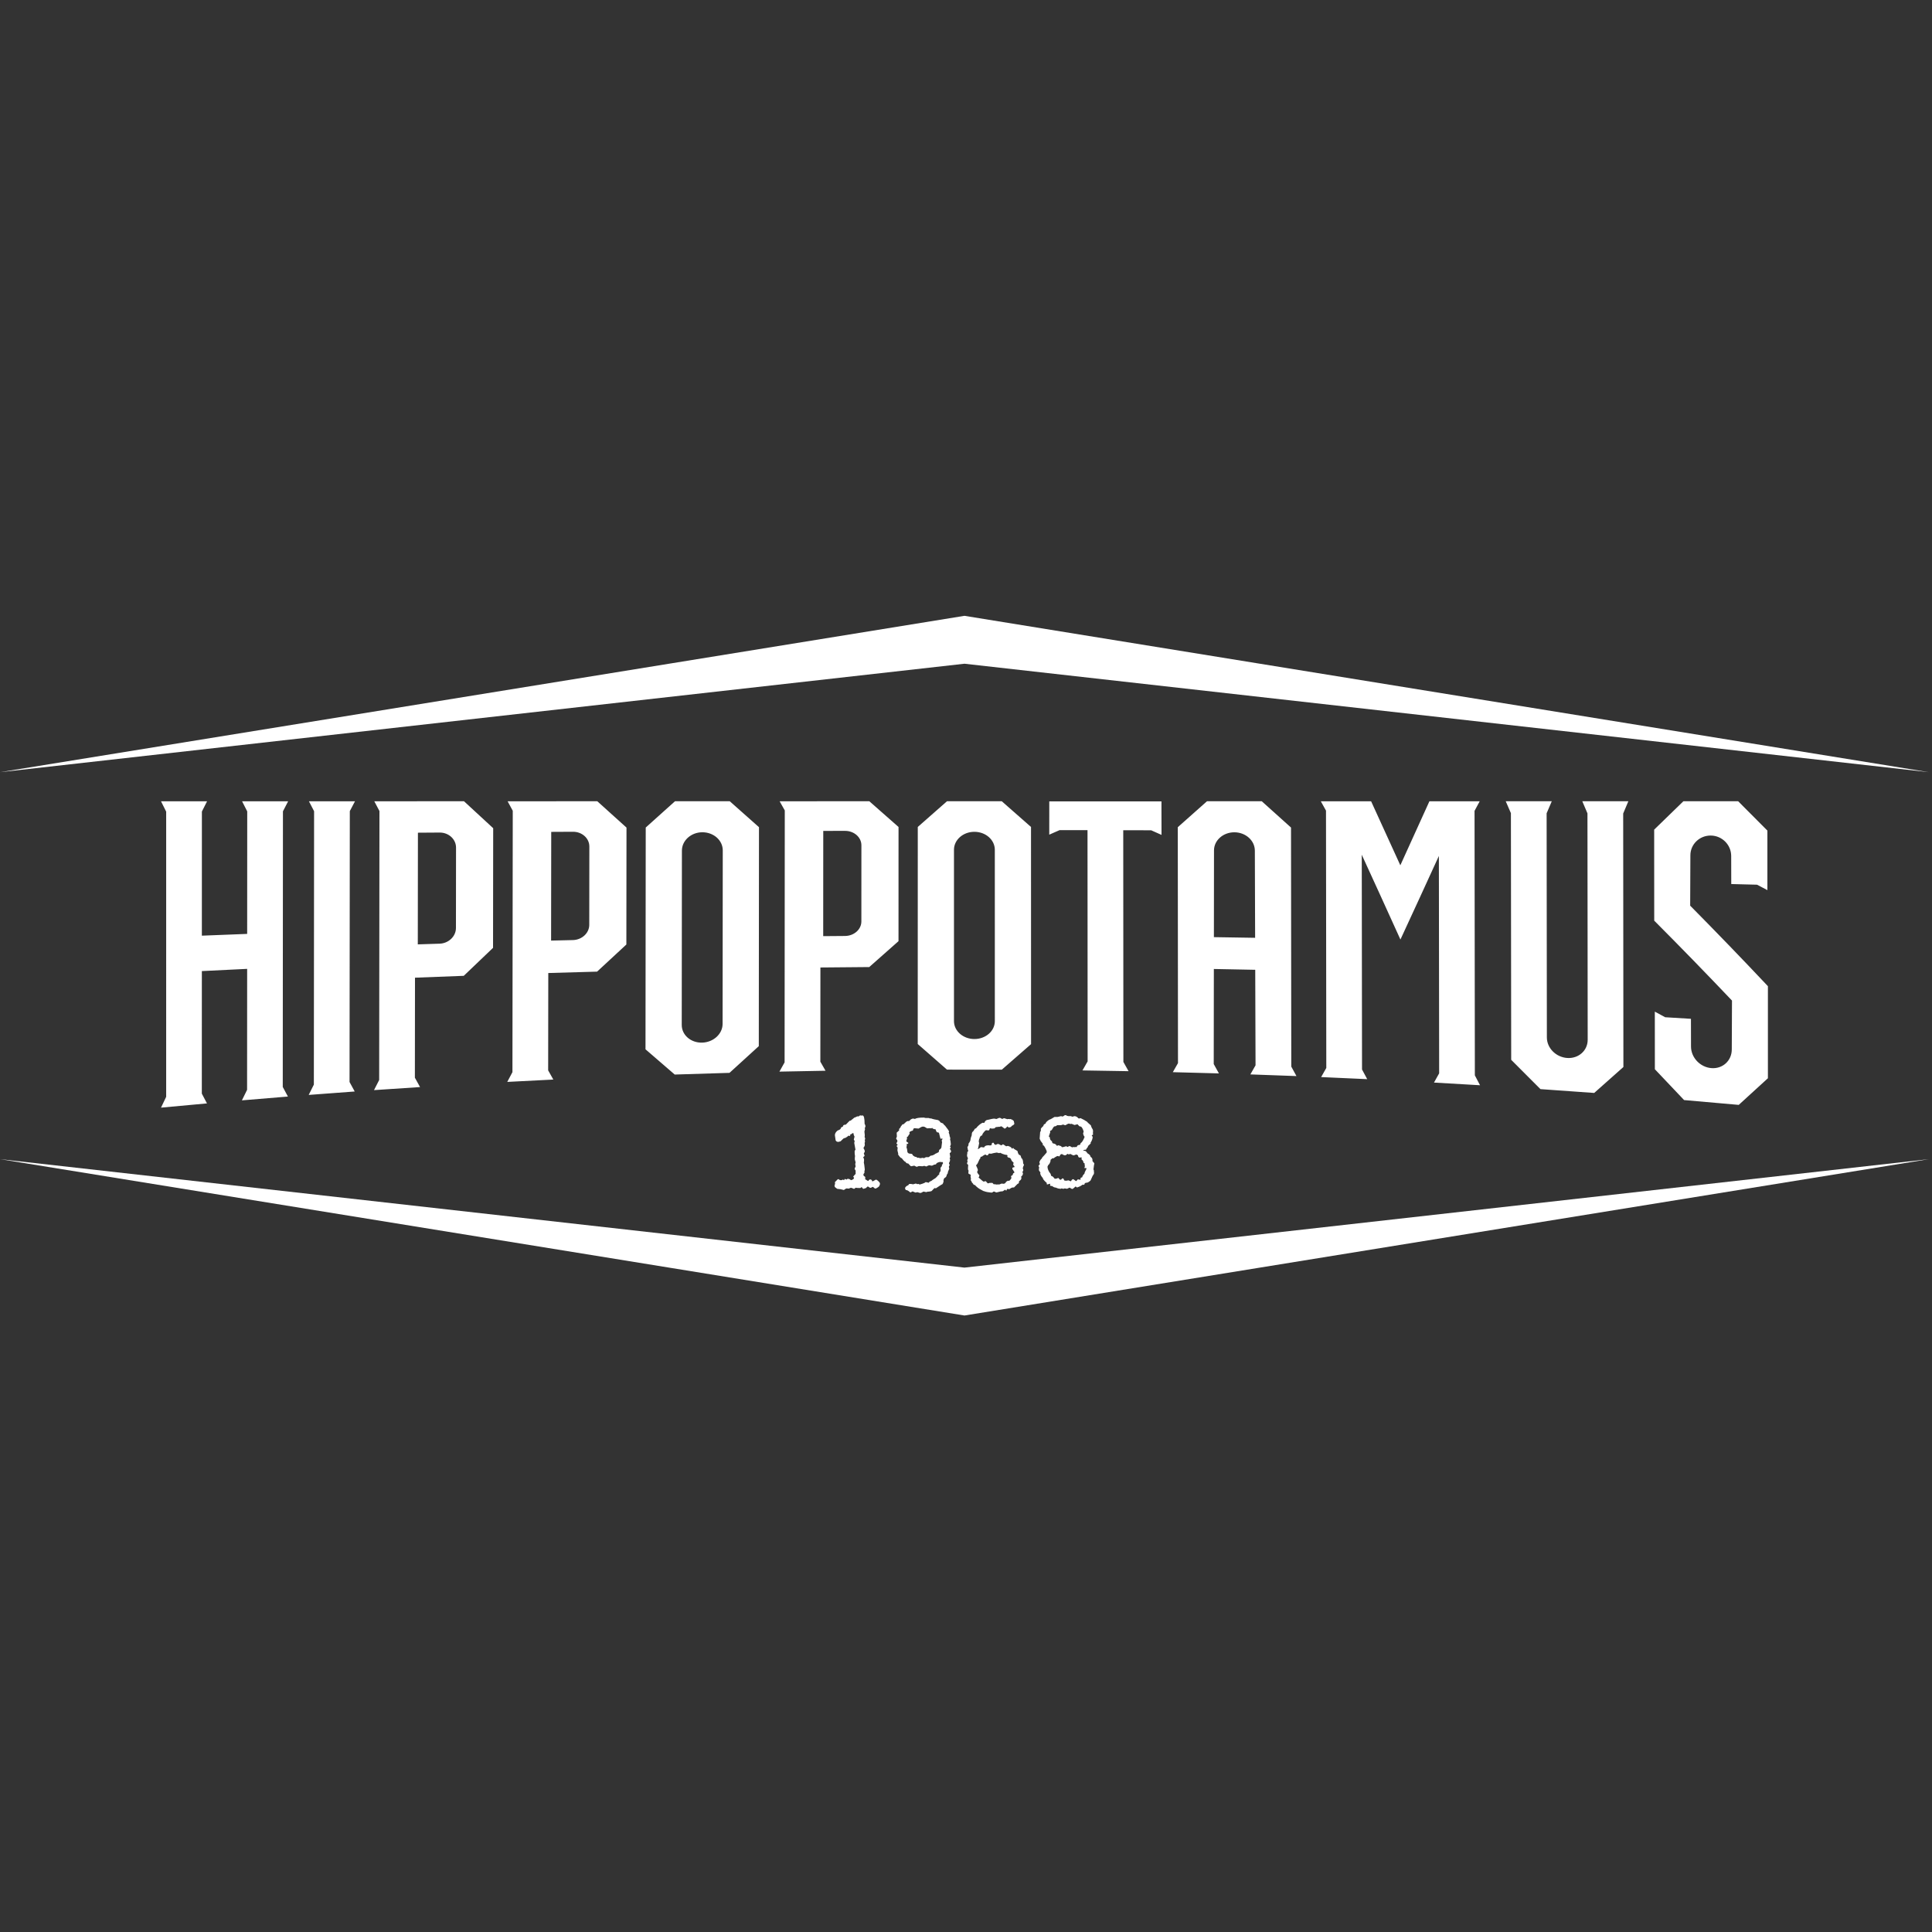 <?xml version="1.0" encoding="UTF-8"?> <svg xmlns="http://www.w3.org/2000/svg" width="320" height="320" viewBox="0 0 320 320" fill="none"><rect x="0" y="0" width="320" height="320" fill="#333333" stroke="none"/><path fill-rule="evenodd" clip-rule="evenodd" d="M142.494 184.748H142.525L142.72 184.779L142.85 184.748C143.087 184.748 143.206 185.213 143.206 186.146C143.293 186.286 143.336 186.396 143.336 186.471V186.633L143.238 186.829L143.271 187.056L143.174 187.414L143.238 188.032L143.206 188.324L143.303 188.552L143.238 188.844L143.271 189.137L143.206 189.298L143.238 189.591V189.624C143.238 189.748 143.163 189.923 143.012 190.145C143.163 190.405 143.238 190.578 143.238 190.665C143.238 190.78 143.184 190.898 143.076 191.021L143.206 191.445L142.979 191.672V191.705C143.067 191.847 143.11 191.955 143.11 192.029V192.259L143.076 192.55C143.119 192.675 143.174 193.066 143.238 193.721L143.175 194.013V194.272C143.067 194.372 143.012 194.468 143.012 194.565V194.598C143.012 194.713 143.098 194.812 143.272 194.891L143.336 195.118L143.271 195.281C143.547 195.498 143.741 195.605 143.854 195.605C143.854 195.464 143.951 195.379 144.146 195.347C144.296 195.347 144.405 195.444 144.471 195.639L144.502 195.671H144.535L145.085 195.378C145.231 195.406 145.416 195.55 145.635 195.801H145.668V195.833L145.749 195.997V196.159L145.668 196.354C145.668 196.485 145.473 196.646 145.085 196.843L144.988 196.873C144.85 196.817 144.728 196.728 144.632 196.614L144.535 196.582C144.371 196.691 144.253 196.745 144.178 196.745H144.114L143.757 196.516C143.692 196.516 143.584 196.603 143.433 196.776L143.012 196.908C142.953 196.908 142.855 196.809 142.72 196.614L142.494 196.776C142.019 196.776 141.781 196.756 141.781 196.713C141.716 196.722 141.64 196.776 141.554 196.873L141.425 196.908L141.036 196.745H140.907C140.842 196.745 140.745 196.789 140.615 196.873L140.226 196.842C140.15 196.842 139.999 196.928 139.773 197.103C139.415 196.992 139.045 196.927 138.671 196.908L138.284 196.614L138.219 196.387L138.315 196.062L138.284 195.801L138.769 195.313H138.898C139.023 195.423 139.13 195.476 139.223 195.476H139.352C139.436 195.471 139.516 195.436 139.578 195.379H139.643L139.773 195.476C139.816 195.476 139.858 195.411 139.903 195.281H139.999L140.194 195.379L140.389 195.248C140.62 195.248 140.803 195.324 140.938 195.476C141.285 195.396 141.458 195.255 141.458 195.054C141.372 195.01 141.328 194.945 141.328 194.859L141.716 194.436V194.372H141.748L141.717 194.339V193.883C141.608 193.744 141.554 193.634 141.554 193.558L141.716 193.201L141.653 192.81L141.716 192.517L141.588 192.063V191.803L141.619 191.477C141.571 191.242 141.549 191.003 141.554 190.763V190.698C141.554 190.622 141.597 190.536 141.684 190.437V190.372L141.489 189.298L141.554 189.04C141.554 188.963 141.511 188.877 141.425 188.778V188.714L141.522 188.324V188.194C141.435 188.106 141.382 187.945 141.36 187.705L141.197 187.673C141.155 187.756 141.015 187.854 140.777 187.966V188.032L140.842 188.127L140.745 188.161L140.55 188.096C140.226 188.377 139.978 188.52 139.805 188.52C139.756 188.52 139.585 188.67 139.287 188.974C139.287 189.024 139.137 189.078 138.833 189.137C138.531 189.116 138.38 188.963 138.38 188.681L138.284 188.032C138.284 187.749 138.434 187.49 138.736 187.251C139.081 187.127 139.255 187.009 139.255 186.893C139.255 186.784 139.373 186.687 139.611 186.6C139.611 186.384 139.773 186.275 140.096 186.275C140.53 185.82 140.766 185.593 140.81 185.593L140.842 185.626H140.874L141.522 185.105C141.588 185.105 141.738 185.041 141.975 184.911H142.234C142.328 184.801 142.412 184.748 142.494 184.748ZM152.146 186.926L151.401 186.86C151.291 186.962 151.221 187.101 151.206 187.251C150.817 187.348 150.623 187.468 150.623 187.607V187.641L150.688 187.805C150.585 187.864 150.477 188.015 150.365 188.259C150.277 188.259 150.224 188.302 150.202 188.389L150.234 188.583L150.105 188.974C150.137 189.09 150.245 189.186 150.429 189.266V189.397C150.429 189.441 150.343 189.472 150.168 189.495V189.559L150.202 189.689L150.138 190.045C150.224 190.217 150.277 190.477 150.3 190.828C150.392 191.002 150.543 191.088 150.752 191.088C151.034 191.088 151.174 191.173 151.174 191.347C151.395 191.522 151.547 191.608 151.627 191.608C151.741 191.608 151.85 191.662 151.951 191.771H152.015L152.048 191.738L152.438 191.835L152.825 191.771L153.085 191.835C153.171 191.727 153.301 191.672 153.474 191.672V191.64L153.636 191.672H153.733C153.804 191.672 153.944 191.587 154.153 191.413C154.413 191.413 154.693 191.294 154.997 191.055C155.088 191.055 155.174 191.011 155.255 190.926C155.449 190.926 155.547 190.774 155.547 190.469C155.806 190.306 155.935 190.145 155.935 189.983L156.033 189.168L155.968 188.909L156.097 188.681V188.583H156.001L155.774 188.617L155.547 187.737C155.547 187.608 155.428 187.543 155.191 187.543C155.104 187.451 155.028 187.291 154.964 187.057C154.596 187.013 154.412 186.926 154.412 186.795L154.251 186.893L154.024 186.86L153.571 186.893L153.116 186.632L152.924 186.6H152.858C152.707 186.6 152.469 186.71 152.146 186.926ZM153.021 185.105L153.28 185.17H153.797L154.122 185.269L154.153 185.235H154.187C154.451 185.344 154.851 185.441 155.385 185.527C155.547 185.6 155.654 185.696 155.708 185.82C155.72 185.891 155.881 185.977 156.194 186.08C156.222 186.165 156.341 186.293 156.55 186.471C156.982 187.009 157.199 187.334 157.199 187.445L157.134 187.543V187.576L157.295 188.063L157.263 188.095V188.128C157.35 188.296 157.392 188.426 157.392 188.52V188.617L157.361 188.746C157.425 188.894 157.469 189.165 157.49 189.559L157.361 189.884V189.917L157.458 190.046V190.145C157.458 190.188 157.425 190.21 157.361 190.21L157.328 190.241V190.306C157.458 190.438 157.522 190.578 157.522 190.729V190.794L157.295 191.021L157.392 191.64L157.295 191.835L157.361 192.063C157.361 192.268 157.295 192.464 157.167 192.648L157.295 192.974L157.167 193.233V193.3L157.231 193.558L157.004 194.111C157.008 194.196 156.992 194.282 156.959 194.361C156.925 194.439 156.874 194.509 156.81 194.566C156.81 194.822 156.669 195.017 156.39 195.151L156.26 195.476L156.292 195.639C156.248 195.884 156.173 196.057 156.065 196.159C156.011 196.159 155.666 196.375 155.028 196.809H154.931L154.834 196.776C154.753 196.795 154.581 196.957 154.314 197.266C154.192 197.329 153.944 197.373 153.571 197.395L153.442 197.458L152.955 197.362C152.713 197.514 152.54 197.59 152.438 197.59H152.373L151.951 197.459L151.66 197.525H151.627L151.142 197.329L150.85 197.491H150.752C150.484 197.233 150.245 197.103 150.041 197.103C149.954 197.011 149.911 196.924 149.911 196.842V196.809C149.911 196.625 150.094 196.451 150.462 196.289C150.489 196.205 150.547 196.135 150.624 196.094H150.883L151.239 196.159L151.692 196.03L151.919 196.127L152.146 196.094L152.308 196.192H152.341C152.691 196.101 152.971 196.002 153.182 195.9C153.204 195.834 153.268 195.801 153.377 195.801L153.83 195.9C153.9 195.758 154.042 195.661 154.251 195.606C154.337 195.515 154.574 195.353 154.964 195.118L155.255 194.825C155.255 194.783 155.363 194.674 155.579 194.501V194.372L155.547 194.339L155.774 193.98L155.805 193.819L155.774 193.461C155.839 193.308 155.924 193.2 156.033 193.136L156.001 193.103V192.974C156.129 192.827 156.194 192.71 156.194 192.616L156.097 192.453L156.001 192.487L155.708 192.453H155.676C155.266 192.546 155.061 192.665 155.061 192.809C154.974 192.876 154.856 192.907 154.705 192.907C154.548 193.016 154.418 193.07 154.315 193.07H154.251L153.991 193.007H153.927C153.836 193.007 153.673 193.07 153.442 193.201H153.409L153.085 193.103L152.793 193.169L152.178 193.136L151.823 193.265L151.433 193.07L150.915 193.169C150.856 193.169 150.693 193.016 150.429 192.712C150.196 192.712 150.057 192.625 150.008 192.453C149.884 192.453 149.668 192.248 149.36 191.835C149.22 191.835 149.026 191.64 148.777 191.249H148.713L148.777 191.152V191.088L148.647 190.568V190.438L148.681 190.081L148.518 189.851V189.755C148.605 189.755 148.647 189.722 148.647 189.657V189.559C148.647 189.501 148.594 189.467 148.486 189.46V189.366L148.647 189.007V188.974C148.647 188.916 148.572 188.786 148.421 188.583L148.55 188.259L148.518 187.608L148.939 187.218L148.907 187.057C148.907 186.998 148.982 186.9 149.134 186.764C149.173 186.608 149.265 186.47 149.392 186.373C149.392 186.265 149.479 186.211 149.652 186.211C149.997 185.865 150.224 185.689 150.332 185.689C150.591 185.689 150.72 185.637 150.72 185.527C150.898 185.371 151.072 185.285 151.239 185.269L151.564 185.332C151.741 185.182 152.228 185.105 153.021 185.105ZM164.153 191.096L163.861 191.063C163.792 191.063 163.706 191.16 163.605 191.355H163.41C163.317 191.268 163.231 191.225 163.149 191.225C162.978 191.355 162.857 191.419 162.792 191.419C162.792 191.502 162.663 191.57 162.405 191.617C162.405 191.788 162.351 191.919 162.242 192.006L162.016 192.494C161.945 192.696 161.822 192.875 161.66 193.014L161.822 193.371L161.95 193.696V193.892C161.893 193.955 161.86 194.035 161.855 194.119V194.184L162.08 194.542C162.166 194.542 162.209 194.597 162.209 194.704C162.207 194.825 162.161 194.94 162.08 195.029C162.583 195.485 162.864 195.712 162.922 195.712H162.953L163.184 195.646H163.278L163.605 196.005H163.636L163.991 195.908L164.089 195.942L164.316 195.908C164.365 195.908 164.461 195.995 164.607 196.167L164.704 196.135L165.092 196.199L165.383 196.168L165.482 196.199L165.903 196.037L166.194 196.07C166.401 196.07 166.551 195.961 166.647 195.744C166.749 195.651 166.88 195.587 167.036 195.549L167.068 195.582H167.165C167.404 195.359 167.523 195.188 167.523 195.062L167.457 194.867C167.457 194.786 167.556 194.699 167.749 194.606C167.749 194.39 167.824 194.282 167.976 194.282L168.007 194.119L167.683 193.632V193.469C167.683 193.392 167.803 193.339 168.042 193.306V193.241C167.981 193.095 167.906 192.998 167.815 192.949L167.878 192.558C167.657 192.395 167.518 192.213 167.457 192.006C167.377 191.833 167.247 191.745 167.068 191.745C166.918 191.686 166.843 191.621 166.843 191.551L166.874 191.419C166.874 191.311 166.745 191.259 166.487 191.259C166.193 191.185 165.91 191.075 165.644 190.932L165.515 190.998L165.092 190.9C164.758 190.944 164.445 191.01 164.153 191.096ZM165.643 185.146L165.934 185.309H166.098C166.16 185.251 166.239 185.216 166.324 185.21L166.843 185.373L167.004 185.342H167.102L167.296 185.373L167.328 185.342H167.359C167.749 185.476 167.943 185.629 167.943 185.796L168.008 186.121C168.008 186.224 167.868 186.344 167.587 186.479C167.5 186.653 167.329 186.737 167.067 186.737H167.035L166.874 186.576H166.842C166.647 186.813 166.496 186.934 166.388 186.934C166.071 186.674 165.876 186.544 165.805 186.544C165.708 186.606 165.596 186.639 165.482 186.642H165.222L165.124 186.706L164.996 186.643L164.704 186.9L164.284 186.934L163.992 186.869H163.96C163.888 187.108 163.824 187.226 163.764 187.226H163.605L163.311 187.193C163.133 187.297 162.941 187.514 162.727 187.845C162.727 188.017 162.632 188.115 162.436 188.138C162.307 188.316 162.242 188.467 162.242 188.593C162.188 188.593 162.146 188.743 162.112 189.047L162.177 189.339L162.016 190.152L161.95 190.218L161.984 190.315C162.059 190.315 162.222 190.207 162.469 189.991L162.988 190.055C163.086 189.818 163.322 189.697 163.7 189.697H163.764L163.992 189.729C164.185 189.682 164.283 189.64 164.283 189.6L164.251 189.568V189.535C164.251 189.42 164.304 189.337 164.412 189.275H164.543C164.591 189.275 164.635 189.35 164.672 189.502L164.931 189.631C165.078 189.525 165.206 189.469 165.319 189.469C165.39 189.469 165.551 189.546 165.806 189.697H165.837C165.903 189.697 165.967 189.653 166.032 189.567L166.161 189.536L166.647 189.86L166.94 189.795C167.371 189.935 167.586 190.088 167.586 190.25H167.651L167.782 190.152H167.846C167.846 190.233 168.073 190.397 168.527 190.641C168.613 191.096 168.753 191.324 168.948 191.324C169.013 191.324 169.088 191.486 169.174 191.81C169.368 191.93 169.465 192.223 169.465 192.688C169.552 192.802 169.595 192.899 169.595 192.981C169.524 193.073 169.461 193.246 169.401 193.501L169.498 193.794C169.449 193.989 169.396 194.087 169.336 194.087L169.433 194.348C169.433 194.559 169.336 194.733 169.141 194.867L169.173 195.158C169.173 195.317 169.043 195.479 168.785 195.646V195.679C168.785 195.942 168.708 196.07 168.559 196.07L167.943 196.688H167.716C167.619 196.688 167.48 196.752 167.296 196.881C167.296 196.926 167.241 196.948 167.131 196.948H167.004L166.874 196.915C166.816 196.915 166.749 197.013 166.68 197.207H166.647L166.487 197.046L166.098 197.305C165.881 197.305 165.547 197.37 165.092 197.5H165.029C164.948 197.5 164.85 197.457 164.736 197.37H164.543C164.428 197.48 164.333 197.533 164.251 197.533H164.185C163.684 197.49 163.295 197.414 163.02 197.305C162.933 197.305 162.792 197.241 162.6 197.112C162.18 196.92 161.806 196.643 161.498 196.298L161.238 196.199C161.238 196.136 161.142 196.005 160.947 195.809C160.947 195.691 160.892 195.593 160.786 195.517V195.485L160.818 195.193L160.754 194.9L160.785 194.639C160.785 194.563 160.666 194.487 160.428 194.411L160.397 194.248V194.184L160.428 193.86C160.364 193.844 160.33 193.757 160.33 193.599V193.469L160.364 192.915C160.234 192.862 160.169 192.775 160.169 192.657L160.267 192.364L160.202 192.169L160.33 191.844C160.224 191.67 160.169 191.518 160.169 191.388V191.355L160.234 190.9H160.202C160.202 190.818 160.267 190.733 160.397 190.641C160.326 190.565 160.273 190.338 160.234 189.958C160.364 189.877 160.428 189.693 160.428 189.405C160.645 189.134 160.754 188.896 160.754 188.69C160.754 188.593 160.817 188.374 160.948 188.04C160.948 187.703 161.013 187.498 161.142 187.422C161.184 187.415 161.292 187.263 161.465 186.965C161.548 186.941 161.625 186.899 161.693 186.844C161.76 186.788 161.815 186.72 161.855 186.642C162.253 186.24 162.567 186.012 162.792 185.958L163.02 185.992C163.154 185.644 163.371 185.472 163.667 185.472C164.181 185.341 164.505 185.275 164.64 185.275L165.06 185.341C165.286 185.21 165.482 185.146 165.644 185.146L165.643 185.146ZM176.381 186.366L176.121 186.268H176.056L175.731 186.366H175.084C174.992 186.496 174.841 186.561 174.63 186.561C174.481 186.675 174.394 186.793 174.371 186.917C174.328 186.917 174.285 186.982 174.242 187.112C174.163 187.216 174.047 187.286 173.919 187.309L173.95 187.536L173.722 188.217V188.251L173.885 188.381C173.885 188.69 174.004 188.906 174.242 189.032C174.242 189.292 174.361 189.42 174.598 189.42L174.695 189.453L174.727 189.487C174.82 189.487 174.927 189.582 175.051 189.778H175.117L175.277 189.683C175.645 189.778 175.829 189.864 175.829 189.941C175.829 189.986 175.883 190.008 175.99 190.008H176.022L176.639 189.844C176.649 189.887 176.702 189.93 176.8 189.974L177.157 189.811L177.579 190.04H177.611L177.772 189.974L177.901 190.008L178.226 189.974L178.324 190.008C178.399 189.769 178.529 189.649 178.712 189.649C178.886 189.649 178.97 189.552 178.97 189.358C179.203 189.231 179.43 188.875 179.652 188.283C179.554 188.235 179.468 188.062 179.392 187.763L179.488 187.406C179.349 186.961 179.197 186.691 179.035 186.593C178.853 186.593 178.723 186.527 178.646 186.398L178.453 186.202L178.258 186.268L177.967 186.333L177.481 186.135L177.351 186.171L177.32 186.136V186.171L177.059 186.106L177.028 186.136V186.106C176.936 186.106 176.752 186.193 176.477 186.366H176.381ZM176.769 191.113C176.728 191.189 176.667 191.253 176.593 191.295C176.518 191.338 176.433 191.359 176.347 191.355C176.181 191.324 176.025 191.251 175.895 191.143H175.861C175.645 191.205 175.538 191.312 175.538 191.469L175.474 191.535L175.117 191.469C174.804 191.633 174.599 191.762 174.501 191.858H174.469L174.307 191.828C174.307 191.865 174.209 191.951 174.016 192.089L173.983 192.184L174.016 192.218V192.25C173.924 192.608 173.795 192.847 173.628 192.964L173.498 193.225C173.498 193.616 173.67 194.017 174.016 194.43C174.069 194.667 174.113 194.786 174.146 194.786C174.286 194.786 174.469 194.938 174.696 195.241H174.76C174.955 195.241 175.106 195.197 175.214 195.112H175.311L175.505 195.34L175.604 195.404H175.635C175.727 195.404 175.835 195.328 175.958 195.176H175.99C176.126 195.176 176.214 195.284 176.25 195.5C176.337 195.545 176.457 195.565 176.607 195.565L176.963 195.5L177.384 195.665C177.487 195.426 177.618 195.306 177.773 195.306L178.227 195.632C178.269 195.632 178.357 195.545 178.486 195.37L178.518 195.34H178.551L178.939 195.404H178.971V195.144C178.971 195.089 179.069 195.036 179.262 194.98C179.262 194.814 179.381 194.618 179.619 194.395C179.619 194.26 179.727 193.999 179.943 193.616V193.584L179.911 193.453H179.878L179.653 193.485L179.619 193.453V193.42L179.683 193.225V193.193C179.683 192.977 179.662 192.868 179.619 192.868L179.653 192.834V192.705L179.456 192.576C179.456 192.374 179.35 192.19 179.134 192.022V191.926L179.165 191.794L179.133 191.699L178.81 191.729C178.659 191.729 178.571 191.611 178.55 191.373L178.29 191.209L177.838 191.373C177.707 191.35 177.536 191.274 177.32 191.143H177.158L177.059 191.209H176.996C176.933 191.151 176.853 191.118 176.769 191.113ZM176.381 184.706H176.542C176.699 184.815 176.883 184.87 177.093 184.87H177.352L177.644 184.965L177.935 184.87C178.199 184.87 178.426 184.989 178.615 185.226L178.745 185.262L178.971 185.196C179.365 185.374 179.734 185.58 180.074 185.812C180.074 185.855 180.278 186.051 180.687 186.397C180.732 186.619 180.84 186.858 181.011 187.112L181.045 187.373L181.011 187.763L181.078 187.862L180.818 188.088L180.98 188.283C180.98 188.581 180.861 188.918 180.624 189.292L180.655 189.421C180.607 189.421 180.501 189.518 180.332 189.713C180.267 189.719 180.202 189.828 180.139 190.04C180.018 190.142 179.928 190.276 179.878 190.427H179.813V190.462L179.781 190.428C179.564 190.447 179.456 190.478 179.456 190.528V190.592L179.555 190.623L179.586 190.592C179.781 190.592 179.954 190.733 180.105 191.014C180.449 191.204 180.624 191.399 180.624 191.599C180.84 191.729 180.947 191.904 180.947 192.119V192.315C181.164 192.548 181.27 192.688 181.27 192.738C181.228 192.776 181.175 193.09 181.11 193.68L181.205 193.94L181.175 193.974L181.205 194.2V194.299C181.205 194.418 181.13 194.568 180.979 194.754L180.624 195.535C180.352 195.774 180.147 195.89 180.008 195.89C179.748 195.89 179.619 195.989 179.619 196.185L179.424 196.248L179.295 196.215C179.106 196.395 178.816 196.546 178.42 196.672H178.357L178.161 196.51L177.707 196.9L177.547 196.931L177.158 196.704L176.736 196.9L176.347 196.836L176.154 196.9H176.088L175.83 196.836L175.7 196.9C175.415 196.9 175.144 196.836 174.888 196.704C174.681 196.704 174.475 196.619 174.275 196.445C174.038 196.445 173.919 196.401 173.919 196.316L173.95 196.152L173.919 196.055L173.465 196.185H173.432C173.388 196.185 173.367 196.098 173.367 195.924C172.936 195.55 172.72 195.278 172.72 195.112C172.498 194.872 172.357 194.634 172.299 194.395V194.331L172.33 194.2C172.159 193.995 172.072 193.854 172.072 193.779C172.078 193.518 172.099 193.388 172.137 193.388L172.007 193.129C172.007 193.078 172.082 192.981 172.234 192.834C172.207 192.638 172.175 192.543 172.137 192.543C172.256 192.201 172.396 191.984 172.558 191.893C172.558 191.789 172.687 191.616 172.947 191.373L173.367 190.885V190.657C173.098 190.008 172.892 189.683 172.752 189.683L172.687 189.583L172.752 189.487L172.364 188.968L172.202 188.608V188.578L172.267 187.697V187.602C172.267 187.52 172.31 187.422 172.396 187.309V186.953C172.489 186.804 172.628 186.652 172.818 186.496C172.818 186.317 172.936 186.187 173.175 186.106C173.175 185.948 173.379 185.731 173.789 185.455C173.891 185.455 174.183 185.304 174.663 184.999H175.182L175.731 184.87L176.023 184.935L176.381 184.706ZM319.491 127.898L159.743 109.934L0.001 127.898L159.744 102L319.491 127.898Z" fill="white"></path><path fill-rule="evenodd" clip-rule="evenodd" d="M0 191.992L159.746 209.955L319.491 191.992L159.746 217.889L0 191.992Z" fill="white"></path><path fill-rule="evenodd" clip-rule="evenodd" d="M57.939 134.348C58.224 133.804 58.511 133.26 58.797 132.719H51.169L52.023 134.361C52.009 149.455 51.997 164.551 51.984 179.645C51.699 180.214 51.414 180.782 51.129 181.354C53.669 181.158 56.211 180.969 58.751 180.785C58.465 180.263 58.181 179.739 57.895 179.216C57.911 164.261 57.925 149.303 57.94 134.348H57.939ZM186.045 137.511C187.588 137.514 189.129 137.519 190.671 137.522C191.244 137.776 191.814 138.031 192.385 138.285L192.375 134.213V132.739H173.793V134.204C173.792 135.551 173.791 136.899 173.789 138.246L175.501 137.495L180.126 137.5C180.133 150.267 180.139 163.031 180.145 175.8L179.289 177.296C181.835 177.331 184.382 177.373 186.927 177.422C186.641 176.913 186.355 176.402 186.068 175.891L186.044 137.512L186.045 137.511ZM46.865 134.378C47.153 133.824 47.44 133.27 47.724 132.718H40.096C40.38 133.277 40.665 133.835 40.949 134.393C40.946 141.155 40.941 147.92 40.939 154.683C38.437 154.778 35.935 154.875 33.435 154.976C33.435 148.122 33.439 141.269 33.44 134.416L34.298 132.718H26.669C26.953 133.292 27.24 133.862 27.524 134.434L27.523 181.665C27.238 182.262 26.953 182.86 26.67 183.46C29.207 183.217 31.745 182.985 34.282 182.759C33.997 182.219 33.713 181.678 33.428 181.137L33.434 160.842C35.932 160.715 38.434 160.592 40.936 160.474L40.925 180.509C40.641 181.089 40.355 181.669 40.069 182.254C42.609 182.036 45.149 181.826 47.688 181.623C47.404 181.095 47.117 180.565 46.834 180.033L46.865 134.378ZM244.231 134.307C244.515 133.779 244.802 133.249 245.084 132.718H236.754C235.157 136.256 233.552 139.79 231.939 143.321C230.333 139.783 228.72 136.249 227.099 132.718H218.769C219.054 133.233 219.341 133.749 219.626 134.264L219.676 176.889C219.391 177.393 219.105 177.896 218.822 178.398C221.365 178.505 223.91 178.62 226.453 178.742L225.594 177.141C225.581 165.285 225.567 153.428 225.551 141.572C227.698 146.248 229.833 150.93 231.955 155.617C234.091 151.008 236.213 146.393 238.323 141.772C238.337 153.773 238.353 165.773 238.369 177.777C238.081 178.287 237.796 178.798 237.514 179.308C240.055 179.451 242.598 179.596 245.14 179.751L244.282 178.111C244.267 163.51 244.248 148.909 244.231 134.307ZM119.685 169.591C119.683 171.252 118.167 172.639 116.299 172.691C114.429 172.743 112.915 171.433 112.918 169.762C112.926 160.137 112.937 150.511 112.946 140.886C112.948 139.215 114.465 137.855 116.33 137.848C118.198 137.844 119.712 139.185 119.712 140.848C119.701 150.428 119.694 160.011 119.684 169.59L119.685 169.591ZM120.869 132.711H111.802C110.184 134.159 108.568 135.61 106.954 137.064C106.941 149.311 106.929 161.553 106.915 173.797C108.527 175.193 110.14 176.587 111.756 177.979C114.78 177.875 117.805 177.782 120.829 177.698C122.447 176.216 124.064 174.744 125.681 173.275L125.711 137.008C124.095 135.578 122.481 134.145 120.869 132.711ZM262.077 132.711C262.363 133.38 262.649 134.05 262.933 134.721C262.947 147.224 262.957 159.724 262.971 172.228H262.969C262.972 174.009 261.459 175.353 259.594 175.235C257.727 175.117 256.213 173.596 256.21 171.835L256.17 134.705C256.456 134.042 256.74 133.375 257.024 132.711H249.396C249.684 133.368 249.968 134.026 250.254 134.685C250.269 148.301 250.286 161.919 250.301 175.538C251.914 177.144 253.531 178.763 255.146 180.393C258.115 180.595 261.082 180.808 264.05 181.026C265.666 179.599 267.278 178.167 268.886 176.73L268.851 134.744C269.135 134.067 269.421 133.389 269.707 132.711H262.077ZM75.519 153.705C75.518 155.091 74.304 156.255 72.808 156.303C71.607 156.34 70.404 156.377 69.2 156.417C69.208 150.251 69.215 144.088 69.221 137.921C70.425 137.915 71.628 137.905 72.831 137.897C74.326 137.89 75.537 139.007 75.534 140.397C75.53 144.831 75.524 149.269 75.519 153.704L75.519 153.705ZM76.85 132.711L61.996 132.718C62.28 133.257 62.566 133.796 62.849 134.334L62.802 178.885C62.517 179.441 62.232 180.001 61.946 180.559C64.487 180.381 67.029 180.213 69.571 180.051C69.285 179.532 69 179.017 68.717 178.499C68.722 172.977 68.729 167.457 68.736 161.936C71.428 161.83 74.121 161.726 76.814 161.627C78.426 160.077 80.043 158.532 81.664 156.991L81.688 137.176C80.071 135.692 78.458 134.204 76.85 132.711ZM97.6 153.19C97.598 154.544 96.385 155.67 94.889 155.706C93.686 155.732 92.482 155.762 91.279 155.791L91.301 137.785L94.911 137.767C96.407 137.759 97.616 138.852 97.614 140.206C97.61 144.534 97.605 148.864 97.6 153.19ZM98.929 132.711C93.978 132.713 89.027 132.715 84.076 132.719L84.929 134.287L84.876 177.581L84.018 179.198C86.562 179.06 89.106 178.93 91.648 178.808C91.364 178.301 91.08 177.793 90.793 177.286C90.801 171.91 90.807 166.536 90.813 161.163C93.507 161.08 96.202 161.004 98.896 160.933C100.513 159.428 102.129 157.932 103.746 156.441C103.754 149.986 103.761 143.531 103.768 137.075C102.155 135.626 100.542 134.172 98.929 132.711ZM164.776 169.131C164.776 170.774 163.26 172.098 161.393 172.096C159.522 172.096 158.006 170.766 158.008 169.126V140.744C158.008 139.104 159.521 137.772 161.391 137.774C163.258 137.774 164.771 139.104 164.773 140.746L164.776 169.132V169.131ZM165.923 132.71H156.855C155.24 134.129 153.625 135.55 152.013 136.97L152.005 172.922C153.621 174.334 155.236 175.747 156.852 177.164C159.877 177.158 162.903 177.16 165.93 177.172C167.545 175.761 169.161 174.349 170.776 172.941L170.768 136.973C169.152 135.551 167.537 134.129 165.921 132.71H165.923ZM142.67 152.622C142.67 153.94 141.458 155.016 139.959 155.027C138.755 155.035 137.552 155.043 136.348 155.055L136.358 137.624C137.561 137.621 138.765 137.619 139.968 137.618C141.464 137.614 142.675 138.681 142.675 140C142.672 144.206 142.67 148.415 142.67 152.621V152.622ZM143.984 132.71C139.032 132.712 134.081 132.714 129.13 132.718C129.416 133.223 129.698 133.728 129.984 134.23L129.954 175.962L129.097 177.494C131.643 177.439 134.187 177.391 136.734 177.349L135.876 175.849C135.88 170.649 135.882 165.448 135.886 160.246C138.581 160.217 141.277 160.194 143.973 160.175C145.588 158.741 147.204 157.313 148.821 155.886C148.822 149.582 148.825 143.277 148.825 136.973C147.211 135.553 145.597 134.134 143.984 132.711V132.71ZM201.059 155.221L201.077 140.854C201.075 139.193 202.589 137.848 204.456 137.853C206.325 137.861 207.839 139.221 207.842 140.894C207.859 145.706 207.873 150.518 207.888 155.33C205.613 155.291 203.336 155.256 201.059 155.221ZM207.1 177.956C209.645 178.044 212.191 178.134 214.734 178.232L213.877 176.662C213.863 163.464 213.848 150.267 213.833 137.07C212.217 135.611 210.6 134.158 208.985 132.711H199.918C198.304 134.148 196.691 135.583 195.078 137.011C195.088 150.038 195.1 163.062 195.111 176.086C194.825 176.586 194.54 177.083 194.256 177.585C196.801 177.645 199.346 177.716 201.891 177.79L201.032 176.239C201.04 170.992 201.045 165.743 201.052 160.495C203.337 160.535 205.621 160.58 207.906 160.628L207.957 176.453C207.672 176.954 207.386 177.456 207.1 177.956ZM279.946 150.008L279.981 141.674C279.978 139.845 281.492 138.375 283.359 138.393C285.227 138.409 286.74 139.926 286.74 141.783C286.744 143.33 286.746 144.878 286.751 146.426L291.027 146.534C291.595 146.833 292.165 147.133 292.736 147.435V137.572C291.128 135.945 289.514 134.324 287.892 132.711H278.824C277.208 134.292 275.596 135.859 273.983 137.414C273.986 142.439 273.988 147.465 273.992 152.489C278.338 156.849 282.632 161.262 286.872 165.725L286.837 173.825C286.837 175.682 285.327 177.063 283.462 176.914C281.598 176.766 280.085 175.168 280.084 173.339L280.074 168.748C278.649 168.66 277.226 168.574 275.8 168.487C275.231 168.175 274.661 167.865 274.09 167.557C274.094 170.737 274.095 173.918 274.098 177.1C275.719 178.794 277.333 180.496 278.939 182.206C281.955 182.462 284.974 182.728 287.99 183.004C289.6 181.544 291.21 180.075 292.821 178.592V163.342C288.585 158.844 284.293 154.398 279.946 150.007" fill="white"></path></svg> 